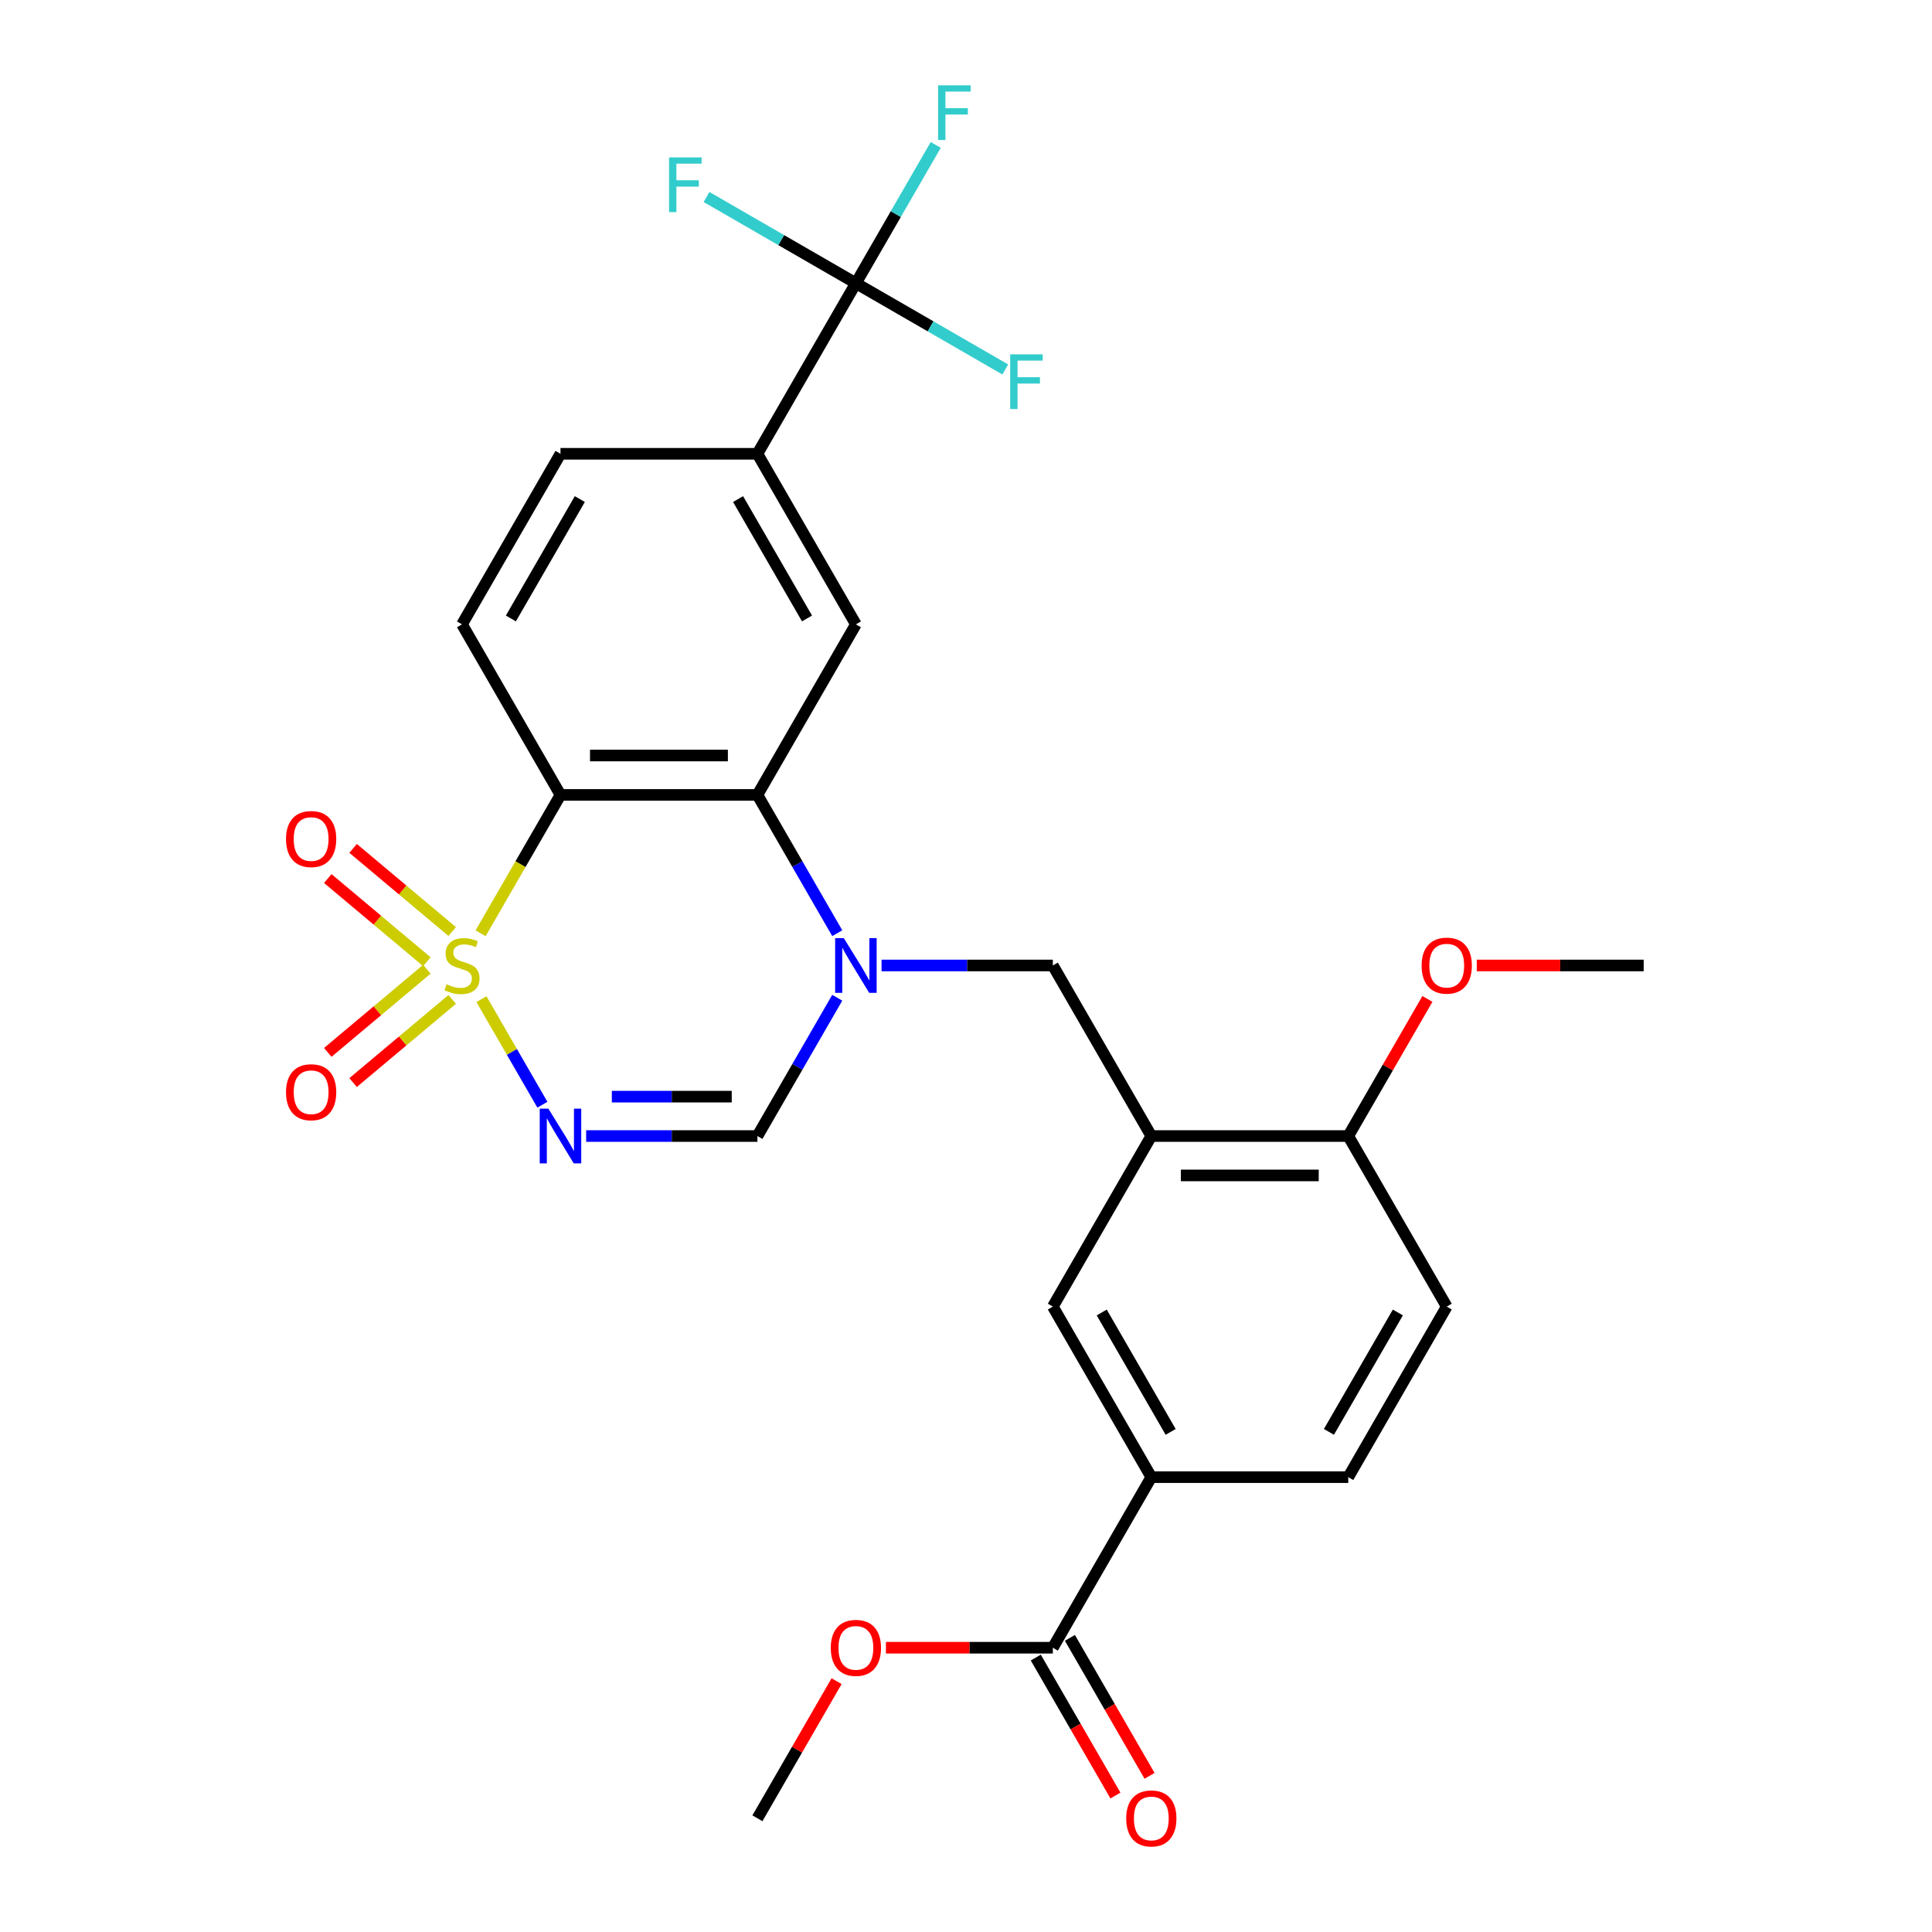 <?xml version='1.0' encoding='iso-8859-1'?>
<svg version='1.1' baseProfile='full'
              xmlns='http://www.w3.org/2000/svg'
                      xmlns:rdkit='http://www.rdkit.org/xml'
                      xmlns:xlink='http://www.w3.org/1999/xlink'
                  xml:space='preserve'
width='1000px' height='1000px' viewBox='0 0 1000 1000'>
<!-- END OF HEADER -->
<rect style='opacity:1.0;fill:#FFFFFF;stroke:none' width='1000' height='1000' x='0' y='0'> </rect>
<path class='bond-0' d='M 249.193,517.156 L 264.969,544.48' style='fill:none;fill-rule:evenodd;stroke:#CCCC00;stroke-width:6px;stroke-linecap:butt;stroke-linejoin:miter;stroke-opacity:1' />
<path class='bond-0' d='M 264.969,544.48 L 280.745,571.804' style='fill:none;fill-rule:evenodd;stroke:#0000FF;stroke-width:6px;stroke-linecap:butt;stroke-linejoin:miter;stroke-opacity:1' />
<path class='bond-1' d='M 248.755,483.059 L 269.428,447.252' style='fill:none;fill-rule:evenodd;stroke:#CCCC00;stroke-width:6px;stroke-linecap:butt;stroke-linejoin:miter;stroke-opacity:1' />
<path class='bond-1' d='M 269.428,447.252 L 290.101,411.445' style='fill:none;fill-rule:evenodd;stroke:#000000;stroke-width:6px;stroke-linecap:butt;stroke-linejoin:miter;stroke-opacity:1' />
<path class='bond-12' d='M 234.055,482.161 L 208.409,460.641' style='fill:none;fill-rule:evenodd;stroke:#CCCC00;stroke-width:6px;stroke-linecap:butt;stroke-linejoin:miter;stroke-opacity:1' />
<path class='bond-12' d='M 208.409,460.641 L 182.762,439.121' style='fill:none;fill-rule:evenodd;stroke:#FF0000;stroke-width:6px;stroke-linecap:butt;stroke-linejoin:miter;stroke-opacity:1' />
<path class='bond-12' d='M 220.95,497.779 L 195.304,476.259' style='fill:none;fill-rule:evenodd;stroke:#CCCC00;stroke-width:6px;stroke-linecap:butt;stroke-linejoin:miter;stroke-opacity:1' />
<path class='bond-12' d='M 195.304,476.259 L 169.657,454.739' style='fill:none;fill-rule:evenodd;stroke:#FF0000;stroke-width:6px;stroke-linecap:butt;stroke-linejoin:miter;stroke-opacity:1' />
<path class='bond-13' d='M 220.95,501.676 L 195.304,523.196' style='fill:none;fill-rule:evenodd;stroke:#CCCC00;stroke-width:6px;stroke-linecap:butt;stroke-linejoin:miter;stroke-opacity:1' />
<path class='bond-13' d='M 195.304,523.196 L 169.657,544.716' style='fill:none;fill-rule:evenodd;stroke:#FF0000;stroke-width:6px;stroke-linecap:butt;stroke-linejoin:miter;stroke-opacity:1' />
<path class='bond-13' d='M 234.055,517.294 L 208.409,538.814' style='fill:none;fill-rule:evenodd;stroke:#CCCC00;stroke-width:6px;stroke-linecap:butt;stroke-linejoin:miter;stroke-opacity:1' />
<path class='bond-13' d='M 208.409,538.814 L 182.762,560.334' style='fill:none;fill-rule:evenodd;stroke:#FF0000;stroke-width:6px;stroke-linecap:butt;stroke-linejoin:miter;stroke-opacity:1' />
<path class='bond-4' d='M 303.389,588.01 L 347.715,588.01' style='fill:none;fill-rule:evenodd;stroke:#0000FF;stroke-width:6px;stroke-linecap:butt;stroke-linejoin:miter;stroke-opacity:1' />
<path class='bond-4' d='M 347.715,588.01 L 392.04,588.01' style='fill:none;fill-rule:evenodd;stroke:#000000;stroke-width:6px;stroke-linecap:butt;stroke-linejoin:miter;stroke-opacity:1' />
<path class='bond-4' d='M 316.687,567.622 L 347.715,567.622' style='fill:none;fill-rule:evenodd;stroke:#0000FF;stroke-width:6px;stroke-linecap:butt;stroke-linejoin:miter;stroke-opacity:1' />
<path class='bond-4' d='M 347.715,567.622 L 378.743,567.622' style='fill:none;fill-rule:evenodd;stroke:#000000;stroke-width:6px;stroke-linecap:butt;stroke-linejoin:miter;stroke-opacity:1' />
<path class='bond-3' d='M 290.101,411.445 L 392.04,411.445' style='fill:none;fill-rule:evenodd;stroke:#000000;stroke-width:6px;stroke-linecap:butt;stroke-linejoin:miter;stroke-opacity:1' />
<path class='bond-3' d='M 305.392,391.057 L 376.749,391.057' style='fill:none;fill-rule:evenodd;stroke:#000000;stroke-width:6px;stroke-linecap:butt;stroke-linejoin:miter;stroke-opacity:1' />
<path class='bond-11' d='M 290.101,411.445 L 239.131,323.163' style='fill:none;fill-rule:evenodd;stroke:#000000;stroke-width:6px;stroke-linecap:butt;stroke-linejoin:miter;stroke-opacity:1' />
<path class='bond-2' d='M 433.363,483.019 L 412.702,447.232' style='fill:none;fill-rule:evenodd;stroke:#0000FF;stroke-width:6px;stroke-linecap:butt;stroke-linejoin:miter;stroke-opacity:1' />
<path class='bond-2' d='M 412.702,447.232 L 392.04,411.445' style='fill:none;fill-rule:evenodd;stroke:#000000;stroke-width:6px;stroke-linecap:butt;stroke-linejoin:miter;stroke-opacity:1' />
<path class='bond-8' d='M 456.298,499.727 L 500.624,499.727' style='fill:none;fill-rule:evenodd;stroke:#0000FF;stroke-width:6px;stroke-linecap:butt;stroke-linejoin:miter;stroke-opacity:1' />
<path class='bond-8' d='M 500.624,499.727 L 544.949,499.727' style='fill:none;fill-rule:evenodd;stroke:#000000;stroke-width:6px;stroke-linecap:butt;stroke-linejoin:miter;stroke-opacity:1' />
<path class='bond-28' d='M 433.363,516.436 L 412.702,552.223' style='fill:none;fill-rule:evenodd;stroke:#0000FF;stroke-width:6px;stroke-linecap:butt;stroke-linejoin:miter;stroke-opacity:1' />
<path class='bond-28' d='M 412.702,552.223 L 392.04,588.01' style='fill:none;fill-rule:evenodd;stroke:#000000;stroke-width:6px;stroke-linecap:butt;stroke-linejoin:miter;stroke-opacity:1' />
<path class='bond-7' d='M 392.04,411.445 L 443.01,323.163' style='fill:none;fill-rule:evenodd;stroke:#000000;stroke-width:6px;stroke-linecap:butt;stroke-linejoin:miter;stroke-opacity:1' />
<path class='bond-5' d='M 443.01,146.599 L 392.04,234.881' style='fill:none;fill-rule:evenodd;stroke:#000000;stroke-width:6px;stroke-linecap:butt;stroke-linejoin:miter;stroke-opacity:1' />
<path class='bond-21' d='M 443.01,146.599 L 463.671,110.812' style='fill:none;fill-rule:evenodd;stroke:#000000;stroke-width:6px;stroke-linecap:butt;stroke-linejoin:miter;stroke-opacity:1' />
<path class='bond-21' d='M 463.671,110.812 L 484.333,75.025' style='fill:none;fill-rule:evenodd;stroke:#33CCCC;stroke-width:6px;stroke-linecap:butt;stroke-linejoin:miter;stroke-opacity:1' />
<path class='bond-22' d='M 443.01,146.599 L 481.667,168.917' style='fill:none;fill-rule:evenodd;stroke:#000000;stroke-width:6px;stroke-linecap:butt;stroke-linejoin:miter;stroke-opacity:1' />
<path class='bond-22' d='M 481.667,168.917 L 520.324,191.236' style='fill:none;fill-rule:evenodd;stroke:#33CCCC;stroke-width:6px;stroke-linecap:butt;stroke-linejoin:miter;stroke-opacity:1' />
<path class='bond-23' d='M 443.01,146.599 L 404.353,124.28' style='fill:none;fill-rule:evenodd;stroke:#000000;stroke-width:6px;stroke-linecap:butt;stroke-linejoin:miter;stroke-opacity:1' />
<path class='bond-23' d='M 404.353,124.28 L 365.696,101.962' style='fill:none;fill-rule:evenodd;stroke:#33CCCC;stroke-width:6px;stroke-linecap:butt;stroke-linejoin:miter;stroke-opacity:1' />
<path class='bond-6' d='M 595.919,588.01 L 544.949,499.727' style='fill:none;fill-rule:evenodd;stroke:#000000;stroke-width:6px;stroke-linecap:butt;stroke-linejoin:miter;stroke-opacity:1' />
<path class='bond-15' d='M 595.919,588.01 L 544.949,676.292' style='fill:none;fill-rule:evenodd;stroke:#000000;stroke-width:6px;stroke-linecap:butt;stroke-linejoin:miter;stroke-opacity:1' />
<path class='bond-16' d='M 595.919,588.01 L 697.859,588.01' style='fill:none;fill-rule:evenodd;stroke:#000000;stroke-width:6px;stroke-linecap:butt;stroke-linejoin:miter;stroke-opacity:1' />
<path class='bond-16' d='M 611.21,608.398 L 682.568,608.398' style='fill:none;fill-rule:evenodd;stroke:#000000;stroke-width:6px;stroke-linecap:butt;stroke-linejoin:miter;stroke-opacity:1' />
<path class='bond-29' d='M 443.01,323.163 L 392.04,234.881' style='fill:none;fill-rule:evenodd;stroke:#000000;stroke-width:6px;stroke-linecap:butt;stroke-linejoin:miter;stroke-opacity:1' />
<path class='bond-29' d='M 417.708,320.115 L 382.029,258.317' style='fill:none;fill-rule:evenodd;stroke:#000000;stroke-width:6px;stroke-linecap:butt;stroke-linejoin:miter;stroke-opacity:1' />
<path class='bond-9' d='M 392.04,234.881 L 290.101,234.881' style='fill:none;fill-rule:evenodd;stroke:#000000;stroke-width:6px;stroke-linecap:butt;stroke-linejoin:miter;stroke-opacity:1' />
<path class='bond-10' d='M 544.949,852.856 L 595.919,764.574' style='fill:none;fill-rule:evenodd;stroke:#000000;stroke-width:6px;stroke-linecap:butt;stroke-linejoin:miter;stroke-opacity:1' />
<path class='bond-18' d='M 536.121,857.953 L 556.736,893.66' style='fill:none;fill-rule:evenodd;stroke:#000000;stroke-width:6px;stroke-linecap:butt;stroke-linejoin:miter;stroke-opacity:1' />
<path class='bond-18' d='M 556.736,893.66 L 577.352,929.367' style='fill:none;fill-rule:evenodd;stroke:#FF0000;stroke-width:6px;stroke-linecap:butt;stroke-linejoin:miter;stroke-opacity:1' />
<path class='bond-18' d='M 553.778,847.759 L 574.393,883.466' style='fill:none;fill-rule:evenodd;stroke:#000000;stroke-width:6px;stroke-linecap:butt;stroke-linejoin:miter;stroke-opacity:1' />
<path class='bond-18' d='M 574.393,883.466 L 595.008,919.173' style='fill:none;fill-rule:evenodd;stroke:#FF0000;stroke-width:6px;stroke-linecap:butt;stroke-linejoin:miter;stroke-opacity:1' />
<path class='bond-24' d='M 544.949,852.856 L 501.754,852.856' style='fill:none;fill-rule:evenodd;stroke:#000000;stroke-width:6px;stroke-linecap:butt;stroke-linejoin:miter;stroke-opacity:1' />
<path class='bond-24' d='M 501.754,852.856 L 458.558,852.856' style='fill:none;fill-rule:evenodd;stroke:#FF0000;stroke-width:6px;stroke-linecap:butt;stroke-linejoin:miter;stroke-opacity:1' />
<path class='bond-17' d='M 239.131,323.163 L 290.101,234.881' style='fill:none;fill-rule:evenodd;stroke:#000000;stroke-width:6px;stroke-linecap:butt;stroke-linejoin:miter;stroke-opacity:1' />
<path class='bond-17' d='M 264.433,320.115 L 300.112,258.317' style='fill:none;fill-rule:evenodd;stroke:#000000;stroke-width:6px;stroke-linecap:butt;stroke-linejoin:miter;stroke-opacity:1' />
<path class='bond-14' d='M 595.919,764.574 L 544.949,676.292' style='fill:none;fill-rule:evenodd;stroke:#000000;stroke-width:6px;stroke-linecap:butt;stroke-linejoin:miter;stroke-opacity:1' />
<path class='bond-14' d='M 605.93,741.138 L 570.251,679.34' style='fill:none;fill-rule:evenodd;stroke:#000000;stroke-width:6px;stroke-linecap:butt;stroke-linejoin:miter;stroke-opacity:1' />
<path class='bond-30' d='M 595.919,764.574 L 697.859,764.574' style='fill:none;fill-rule:evenodd;stroke:#000000;stroke-width:6px;stroke-linecap:butt;stroke-linejoin:miter;stroke-opacity:1' />
<path class='bond-20' d='M 697.859,588.01 L 748.828,676.292' style='fill:none;fill-rule:evenodd;stroke:#000000;stroke-width:6px;stroke-linecap:butt;stroke-linejoin:miter;stroke-opacity:1' />
<path class='bond-25' d='M 697.859,588.01 L 718.347,552.523' style='fill:none;fill-rule:evenodd;stroke:#000000;stroke-width:6px;stroke-linecap:butt;stroke-linejoin:miter;stroke-opacity:1' />
<path class='bond-25' d='M 718.347,552.523 L 738.835,517.036' style='fill:none;fill-rule:evenodd;stroke:#FF0000;stroke-width:6px;stroke-linecap:butt;stroke-linejoin:miter;stroke-opacity:1' />
<path class='bond-19' d='M 697.859,764.574 L 748.828,676.292' style='fill:none;fill-rule:evenodd;stroke:#000000;stroke-width:6px;stroke-linecap:butt;stroke-linejoin:miter;stroke-opacity:1' />
<path class='bond-19' d='M 687.848,741.138 L 723.526,679.34' style='fill:none;fill-rule:evenodd;stroke:#000000;stroke-width:6px;stroke-linecap:butt;stroke-linejoin:miter;stroke-opacity:1' />
<path class='bond-26' d='M 433.017,870.165 L 412.529,905.651' style='fill:none;fill-rule:evenodd;stroke:#FF0000;stroke-width:6px;stroke-linecap:butt;stroke-linejoin:miter;stroke-opacity:1' />
<path class='bond-26' d='M 412.529,905.651 L 392.04,941.138' style='fill:none;fill-rule:evenodd;stroke:#000000;stroke-width:6px;stroke-linecap:butt;stroke-linejoin:miter;stroke-opacity:1' />
<path class='bond-27' d='M 764.377,499.727 L 807.572,499.727' style='fill:none;fill-rule:evenodd;stroke:#FF0000;stroke-width:6px;stroke-linecap:butt;stroke-linejoin:miter;stroke-opacity:1' />
<path class='bond-27' d='M 807.572,499.727 L 850.768,499.727' style='fill:none;fill-rule:evenodd;stroke:#000000;stroke-width:6px;stroke-linecap:butt;stroke-linejoin:miter;stroke-opacity:1' />
<path  class='atom-0' d='M 231.131 509.447
Q 231.451 509.567, 232.771 510.127
Q 234.091 510.687, 235.531 511.047
Q 237.011 511.367, 238.451 511.367
Q 241.131 511.367, 242.691 510.087
Q 244.251 508.767, 244.251 506.487
Q 244.251 504.927, 243.451 503.967
Q 242.691 503.007, 241.491 502.487
Q 240.291 501.967, 238.291 501.367
Q 235.771 500.607, 234.251 499.887
Q 232.771 499.167, 231.691 497.647
Q 230.651 496.127, 230.651 493.567
Q 230.651 490.007, 233.051 487.807
Q 235.491 485.607, 240.291 485.607
Q 243.571 485.607, 247.291 487.167
L 246.371 490.247
Q 242.971 488.847, 240.411 488.847
Q 237.651 488.847, 236.131 490.007
Q 234.611 491.127, 234.651 493.087
Q 234.651 494.607, 235.411 495.527
Q 236.211 496.447, 237.331 496.967
Q 238.491 497.487, 240.411 498.087
Q 242.971 498.887, 244.491 499.687
Q 246.011 500.487, 247.091 502.127
Q 248.211 503.727, 248.211 506.487
Q 248.211 510.407, 245.571 512.527
Q 242.971 514.607, 238.611 514.607
Q 236.091 514.607, 234.171 514.047
Q 232.291 513.527, 230.051 512.607
L 231.131 509.447
' fill='#CCCC00'/>
<path  class='atom-1' d='M 283.841 573.85
L 293.121 588.85
Q 294.041 590.33, 295.521 593.01
Q 297.001 595.69, 297.081 595.85
L 297.081 573.85
L 300.841 573.85
L 300.841 602.17
L 296.961 602.17
L 287.001 585.77
Q 285.841 583.85, 284.601 581.65
Q 283.401 579.45, 283.041 578.77
L 283.041 602.17
L 279.361 602.17
L 279.361 573.85
L 283.841 573.85
' fill='#0000FF'/>
<path  class='atom-3' d='M 436.75 485.567
L 446.03 500.567
Q 446.95 502.047, 448.43 504.727
Q 449.91 507.407, 449.99 507.567
L 449.99 485.567
L 453.75 485.567
L 453.75 513.887
L 449.87 513.887
L 439.91 497.487
Q 438.75 495.567, 437.51 493.367
Q 436.31 491.167, 435.95 490.487
L 435.95 513.887
L 432.27 513.887
L 432.27 485.567
L 436.75 485.567
' fill='#0000FF'/>
<path  class='atom-13' d='M 148.041 434.282
Q 148.041 427.482, 151.401 423.682
Q 154.761 419.882, 161.041 419.882
Q 167.321 419.882, 170.681 423.682
Q 174.041 427.482, 174.041 434.282
Q 174.041 441.162, 170.641 445.082
Q 167.241 448.962, 161.041 448.962
Q 154.801 448.962, 151.401 445.082
Q 148.041 441.202, 148.041 434.282
M 161.041 445.762
Q 165.361 445.762, 167.681 442.882
Q 170.041 439.962, 170.041 434.282
Q 170.041 428.722, 167.681 425.922
Q 165.361 423.082, 161.041 423.082
Q 156.721 423.082, 154.361 425.882
Q 152.041 428.682, 152.041 434.282
Q 152.041 440.002, 154.361 442.882
Q 156.721 445.762, 161.041 445.762
' fill='#FF0000'/>
<path  class='atom-14' d='M 148.041 565.333
Q 148.041 558.533, 151.401 554.733
Q 154.761 550.933, 161.041 550.933
Q 167.321 550.933, 170.681 554.733
Q 174.041 558.533, 174.041 565.333
Q 174.041 572.213, 170.641 576.133
Q 167.241 580.013, 161.041 580.013
Q 154.801 580.013, 151.401 576.133
Q 148.041 572.253, 148.041 565.333
M 161.041 576.813
Q 165.361 576.813, 167.681 573.933
Q 170.041 571.013, 170.041 565.333
Q 170.041 559.773, 167.681 556.973
Q 165.361 554.133, 161.041 554.133
Q 156.721 554.133, 154.361 556.933
Q 152.041 559.733, 152.041 565.333
Q 152.041 571.053, 154.361 573.933
Q 156.721 576.813, 161.041 576.813
' fill='#FF0000'/>
<path  class='atom-19' d='M 582.919 941.218
Q 582.919 934.418, 586.279 930.618
Q 589.639 926.818, 595.919 926.818
Q 602.199 926.818, 605.559 930.618
Q 608.919 934.418, 608.919 941.218
Q 608.919 948.098, 605.519 952.018
Q 602.119 955.898, 595.919 955.898
Q 589.679 955.898, 586.279 952.018
Q 582.919 948.138, 582.919 941.218
M 595.919 952.698
Q 600.239 952.698, 602.559 949.818
Q 604.919 946.898, 604.919 941.218
Q 604.919 935.658, 602.559 932.858
Q 600.239 930.018, 595.919 930.018
Q 591.599 930.018, 589.239 932.818
Q 586.919 935.618, 586.919 941.218
Q 586.919 946.938, 589.239 949.818
Q 591.599 952.698, 595.919 952.698
' fill='#FF0000'/>
<path  class='atom-22' d='M 485.56 44.157
L 502.4 44.157
L 502.4 47.397
L 489.36 47.397
L 489.36 55.997
L 500.96 55.997
L 500.96 59.277
L 489.36 59.277
L 489.36 72.477
L 485.56 72.477
L 485.56 44.157
' fill='#33CCCC'/>
<path  class='atom-23' d='M 522.872 183.409
L 539.712 183.409
L 539.712 186.649
L 526.672 186.649
L 526.672 195.249
L 538.272 195.249
L 538.272 198.529
L 526.672 198.529
L 526.672 211.729
L 522.872 211.729
L 522.872 183.409
' fill='#33CCCC'/>
<path  class='atom-24' d='M 346.308 81.469
L 363.148 81.469
L 363.148 84.709
L 350.108 84.709
L 350.108 93.309
L 361.708 93.309
L 361.708 96.589
L 350.108 96.589
L 350.108 109.789
L 346.308 109.789
L 346.308 81.469
' fill='#33CCCC'/>
<path  class='atom-25' d='M 430.01 852.936
Q 430.01 846.136, 433.37 842.336
Q 436.73 838.536, 443.01 838.536
Q 449.29 838.536, 452.65 842.336
Q 456.01 846.136, 456.01 852.936
Q 456.01 859.816, 452.61 863.736
Q 449.21 867.616, 443.01 867.616
Q 436.77 867.616, 433.37 863.736
Q 430.01 859.856, 430.01 852.936
M 443.01 864.416
Q 447.33 864.416, 449.65 861.536
Q 452.01 858.616, 452.01 852.936
Q 452.01 847.376, 449.65 844.576
Q 447.33 841.736, 443.01 841.736
Q 438.69 841.736, 436.33 844.536
Q 434.01 847.336, 434.01 852.936
Q 434.01 858.656, 436.33 861.536
Q 438.69 864.416, 443.01 864.416
' fill='#FF0000'/>
<path  class='atom-26' d='M 735.828 499.807
Q 735.828 493.007, 739.188 489.207
Q 742.548 485.407, 748.828 485.407
Q 755.108 485.407, 758.468 489.207
Q 761.828 493.007, 761.828 499.807
Q 761.828 506.687, 758.428 510.607
Q 755.028 514.487, 748.828 514.487
Q 742.588 514.487, 739.188 510.607
Q 735.828 506.727, 735.828 499.807
M 748.828 511.287
Q 753.148 511.287, 755.468 508.407
Q 757.828 505.487, 757.828 499.807
Q 757.828 494.247, 755.468 491.447
Q 753.148 488.607, 748.828 488.607
Q 744.508 488.607, 742.148 491.407
Q 739.828 494.207, 739.828 499.807
Q 739.828 505.527, 742.148 508.407
Q 744.508 511.287, 748.828 511.287
' fill='#FF0000'/>
</svg>

